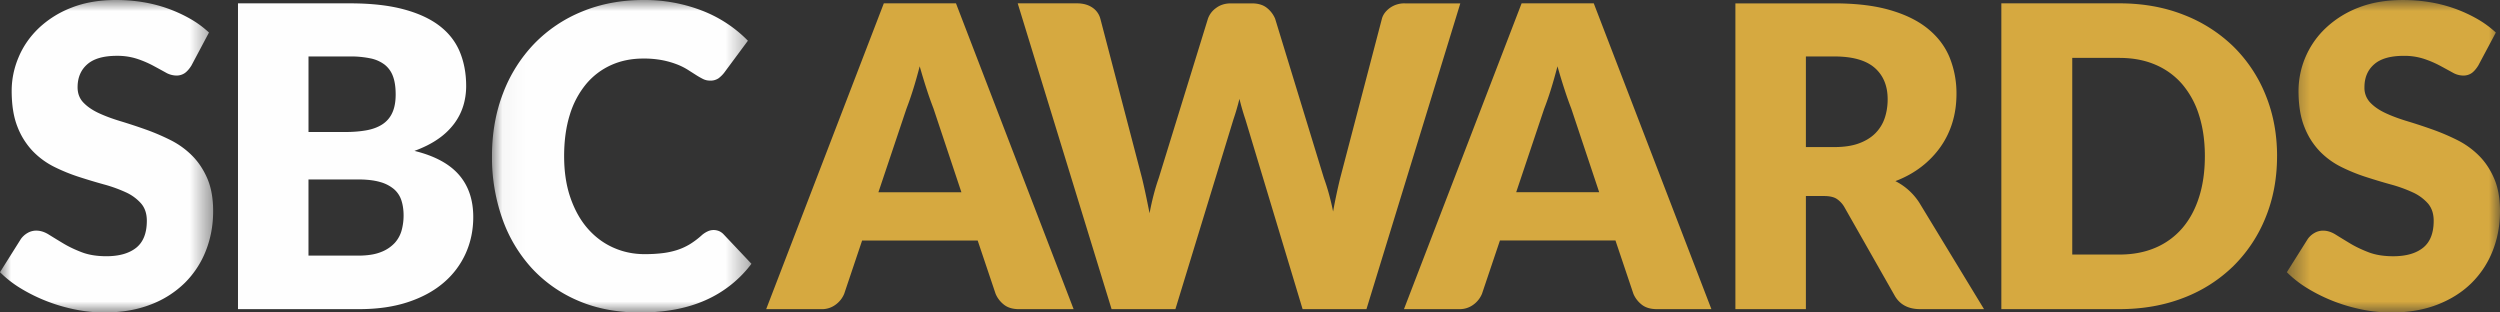 <svg width="112" height="14" fill="none" xmlns="http://www.w3.org/2000/svg"><rect width="100%" height="100%" fill="#333333" stroke="none"/><path fill-rule="evenodd" clip-rule="evenodd" d="M39.353 8.613h3.718L41.82 4.86a16.036 16.036 0 01-.299-.842 26.303 26.303 0 01-.318-1.048c-.1.383-.2.737-.303 1.063-.089.285-.187.567-.294.846l-1.253 3.733zm8.745 5.237H45.65c-.274 0-.495-.065-.663-.193a1.22 1.22 0 01-.384-.494l-.803-2.388h-5.177l-.803 2.388a1.132 1.132 0 01-.37.475 1.022 1.022 0 01-.658.212h-2.467l5.27-13.7h3.233l5.27 13.699zM45.594.15h2.654c.274 0 .502.063.687.187a.867.867 0 01.36.499l1.868 7.145c.056.233.112.48.168.744.056.263.112.539.169.827.112-.589.248-1.112.41-1.57L54.116.836a.991.991 0 01.36-.475c.184-.14.407-.21.668-.21h.935c.274 0 .495.063.663.191.168.129.3.299.383.494l2.187 7.145c.161.44.298.938.411 1.495a24.539 24.539 0 01.317-1.495L61.91.837c.049-.182.168-.341.354-.48a1.11 1.11 0 01.673-.206h2.485L61.217 13.85h-2.86l-2.56-8.49a11.102 11.102 0 01-.27-.931 11.01 11.01 0 01-.272.93l-2.597 8.49h-2.859L45.594.152zm22.331 8.462h3.719L70.392 4.86a15.461 15.461 0 01-.298-.842 26.138 26.138 0 01-.319-1.048c-.1.383-.2.737-.303 1.063a13.44 13.44 0 01-.295.846l-1.252 3.733zm8.746 5.237h-2.448c-.274 0-.495-.065-.663-.193a1.22 1.22 0 01-.384-.494l-.803-2.388h-5.176l-.804 2.388a1.137 1.137 0 01-.369.475 1.024 1.024 0 01-.659.212h-2.467L68.168.15h3.233l5.27 13.699zm4.233-7.26h1.27c.43 0 .796-.053 1.098-.163.303-.11.55-.262.744-.456a1.76 1.76 0 00.42-.682c.087-.26.131-.54.131-.842 0-.602-.195-1.071-.584-1.41-.39-.338-.992-.507-1.809-.507h-1.27v4.06zm0 2.192v5.067h-3.158V.151h4.429c.984 0 1.824.101 2.518.306.695.203 1.261.486 1.7.85.44.364.759.793.959 1.289a4.29 4.29 0 01.298 1.616c0 .446-.059.866-.178 1.26a3.812 3.812 0 01-.527 1.095c-.24.342-.53.645-.86.899-.34.263-.73.48-1.172.648.437.22.808.555 1.074.97l2.897 4.765h-2.86c-.529 0-.91-.2-1.14-.601l-2.26-3.977a1.1 1.1 0 00-.356-.372c-.13-.078-.317-.117-.56-.117h-.804zm17.874-1.787c0-.677-.087-1.288-.261-1.833a3.926 3.926 0 00-.752-1.387 3.269 3.269 0 00-1.201-.874c-.474-.204-1.012-.306-1.617-.306h-2.11v8.81h2.11c.605 0 1.143-.102 1.617-.306a3.267 3.267 0 001.2-.874c.328-.38.578-.842.752-1.387.175-.545.262-1.159.262-1.843zm3.234 0c0 .99-.17 1.905-.51 2.741a6.417 6.417 0 01-1.434 2.172 6.503 6.503 0 01-2.229 1.43c-.868.34-1.833.512-2.892.512H89.66V.15h5.288c1.06 0 2.024.173 2.892.518a6.598 6.598 0 012.229 1.429 6.382 6.382 0 011.434 2.167c.34.837.51 1.747.51 2.731" fill="#D6A940"/><mask id="a" maskUnits="userSpaceOnUse" x="102" y="0" width="10" height="14"><path d="M102.451 0H112v14h-9.549V0z" fill="#fff"/></mask><g mask="url(#a)"><path fill-rule="evenodd" clip-rule="evenodd" d="M111.028 2.934c-.093.15-.191.263-.293.338a.66.66 0 01-.398.113.976.976 0 01-.463-.136c-.165-.09-.351-.193-.56-.305a4.635 4.635 0 00-.715-.306 2.838 2.838 0 00-.915-.136c-.593 0-1.033.126-1.322.38-.291.254-.435.598-.435 1.03a.95.95 0 00.262.686c.174.182.403.338.686.47.283.132.607.252.972.362.364.11.736.232 1.116.367a9.8 9.8 0 011.117.475c.359.178.687.413.972.696.284.282.512.625.686 1.029.175.405.262.891.262 1.462 0 .633-.109 1.226-.327 1.777a4.16 4.16 0 01-.948 1.443c-.415.41-.925.734-1.532.969-.608.235-1.298.353-2.07.353a6.57 6.57 0 01-1.294-.132 7.726 7.726 0 01-1.276-.371 7.46 7.46 0 01-1.159-.57 4.96 4.96 0 01-.943-.733l.934-1.485a.947.947 0 01.295-.269.761.761 0 01.397-.108c.187 0 .375.06.565.18.19.118.405.25.645.394.239.144.516.276.826.395.312.119.679.178 1.103.178.574 0 1.019-.127 1.336-.38.318-.254.477-.657.477-1.209 0-.32-.087-.579-.261-.78a2.027 2.027 0 00-.688-.498 6.256 6.256 0 00-.967-.348c-.361-.1-.732-.211-1.112-.334a8.02 8.02 0 01-1.111-.451 3.51 3.51 0 01-.967-.705 3.287 3.287 0 01-.687-1.09c-.175-.436-.262-.974-.262-1.613a3.878 3.878 0 011.215-2.811 4.432 4.432 0 011.467-.918c.579-.228 1.242-.342 1.99-.342.417 0 .824.032 1.219.098a6.34 6.34 0 012.121.752c.298.17.576.374.828.607l-.786 1.476z" fill="#D6A940"/></g><mask id="b" maskUnits="userSpaceOnUse" x="0" y="0" width="10" height="14"><path d="M0 0h9.55v14H0V0z" fill="#fff"/></mask><g mask="url(#b)"><path fill-rule="evenodd" clip-rule="evenodd" d="M8.578 2.933c-.094.15-.192.263-.295.338a.656.656 0 01-.397.113.973.973 0 01-.463-.136c-.164-.09-.351-.193-.56-.305a4.586 4.586 0 00-.715-.306 2.843 2.843 0 00-.915-.136c-.592 0-1.033.126-1.323.38-.29.254-.434.598-.434 1.03 0 .275.087.505.262.686.174.182.403.338.686.47.284.132.608.252.972.362.364.11.736.232 1.117.367.381.135.754.294 1.116.475.36.178.687.413.972.696.283.282.512.625.687 1.029.174.405.261.891.261 1.462 0 .633-.109 1.226-.327 1.777a4.162 4.162 0 01-.948 1.443 4.4 4.4 0 01-1.532.969c-.608.235-1.298.352-2.07.352-.424 0-.855-.043-1.294-.131a7.705 7.705 0 01-1.276-.372 7.426 7.426 0 01-1.158-.568A4.92 4.92 0 010 12.194l.934-1.485a.945.945 0 01.295-.269.765.765 0 01.397-.108c.187 0 .375.06.565.18.19.118.405.25.645.394.24.144.515.276.827.395.311.119.679.178 1.102.178.573 0 1.019-.127 1.337-.38.317-.254.476-.657.476-1.209 0-.32-.087-.579-.262-.78a2.022 2.022 0 00-.686-.498 6.302 6.302 0 00-.967-.348A27.22 27.22 0 013.55 7.93a8.04 8.04 0 01-1.112-.451 3.519 3.519 0 01-.967-.705 3.302 3.302 0 01-.687-1.09C.61 5.247.523 4.71.523 4.07c0-.515.103-1.016.309-1.504.205-.49.507-.925.906-1.307A4.446 4.446 0 013.205.343C3.785.114 4.448 0 5.195 0c.418 0 .824.032 1.22.098A6.352 6.352 0 018.536.85c.297.17.574.374.826.607l-.784 1.476z" fill="#FEFEFE"/></g><path fill-rule="evenodd" clip-rule="evenodd" d="M13.82 8.039v3.413h2.224c.418 0 .759-.053 1.023-.16a1.63 1.63 0 00.622-.414c.146-.164.252-.36.308-.573.056-.213.084-.43.084-.65 0-.25-.033-.475-.098-.676a1.12 1.12 0 00-.336-.508 1.64 1.64 0 00-.631-.32c-.262-.075-.592-.112-.99-.112H13.82zm0-2.125h1.645c.349 0 .663-.025.944-.075.28-.05.518-.138.714-.264.196-.125.352-.304.449-.517.103-.22.154-.494.154-.827 0-.326-.04-.597-.121-.813a1.165 1.165 0 00-.374-.522 1.564 1.564 0 00-.64-.282 4.368 4.368 0 00-.92-.085h-1.85v3.385zm-3.158 7.935V.15h5.008c.941 0 1.742.088 2.402.264.66.175 1.199.423 1.616.742.418.32.721.71.911 1.166.19.458.285.969.285 1.533 0 .307-.043.604-.13.888a2.62 2.62 0 01-.412.804 3.07 3.07 0 01-.72.682c-.292.204-.644.38-1.055.531.897.22 1.56.575 1.99 1.067.43.492.645 1.124.645 1.895 0 .583-.112 1.125-.337 1.626a3.725 3.725 0 01-.985 1.312c-.433.373-.967.664-1.603.874-.635.21-1.36.315-2.177.315h-5.438z" fill="#FEFEFE"/><mask id="c" maskUnits="userSpaceOnUse" x="22" y="0" width="12" height="14"><path d="M22.041 0h11.624v14H22.04V0z" fill="#fff"/></mask><g mask="url(#c)"><path fill-rule="evenodd" clip-rule="evenodd" d="M31.974 10.305c.074 0 .149.014.224.042a.617.617 0 01.215.146l1.252 1.325a5.203 5.203 0 01-2.06 1.632c-.826.366-1.802.55-2.93.55-1.034 0-1.96-.177-2.78-.531a6.022 6.022 0 01-2.083-1.467 6.462 6.462 0 01-1.313-2.22 8.239 8.239 0 01-.458-2.787c0-1.022.165-1.96.495-2.816a6.547 6.547 0 011.392-2.214 6.267 6.267 0 012.15-1.448C26.912.173 27.83 0 28.834 0a7.128 7.128 0 012.71.512 5.802 5.802 0 011.962 1.312L32.44 3.263c-.071.09-.153.17-.243.24a.638.638 0 01-.393.108.692.692 0 01-.317-.076 3.514 3.514 0 01-.318-.183l-.37-.235a2.822 2.822 0 00-.476-.235 3.945 3.945 0 00-.644-.184 4.374 4.374 0 00-.865-.075c-.523 0-1.001.097-1.434.292a3.133 3.133 0 00-1.121.85 3.953 3.953 0 00-.73 1.373c-.17.542-.256 1.161-.256 1.857 0 .702.095 1.326.285 1.871.19.546.448 1.005.775 1.378.328.373.71.657 1.145.85.436.195.903.292 1.402.292.286 0 .548-.014.785-.043.225-.025.447-.072.663-.14.203-.065.397-.153.58-.264a3.65 3.65 0 00.55-.418c.075-.063.156-.114.244-.155a.634.634 0 01.27-.061z" fill="#FEFEFE"/></g></svg>